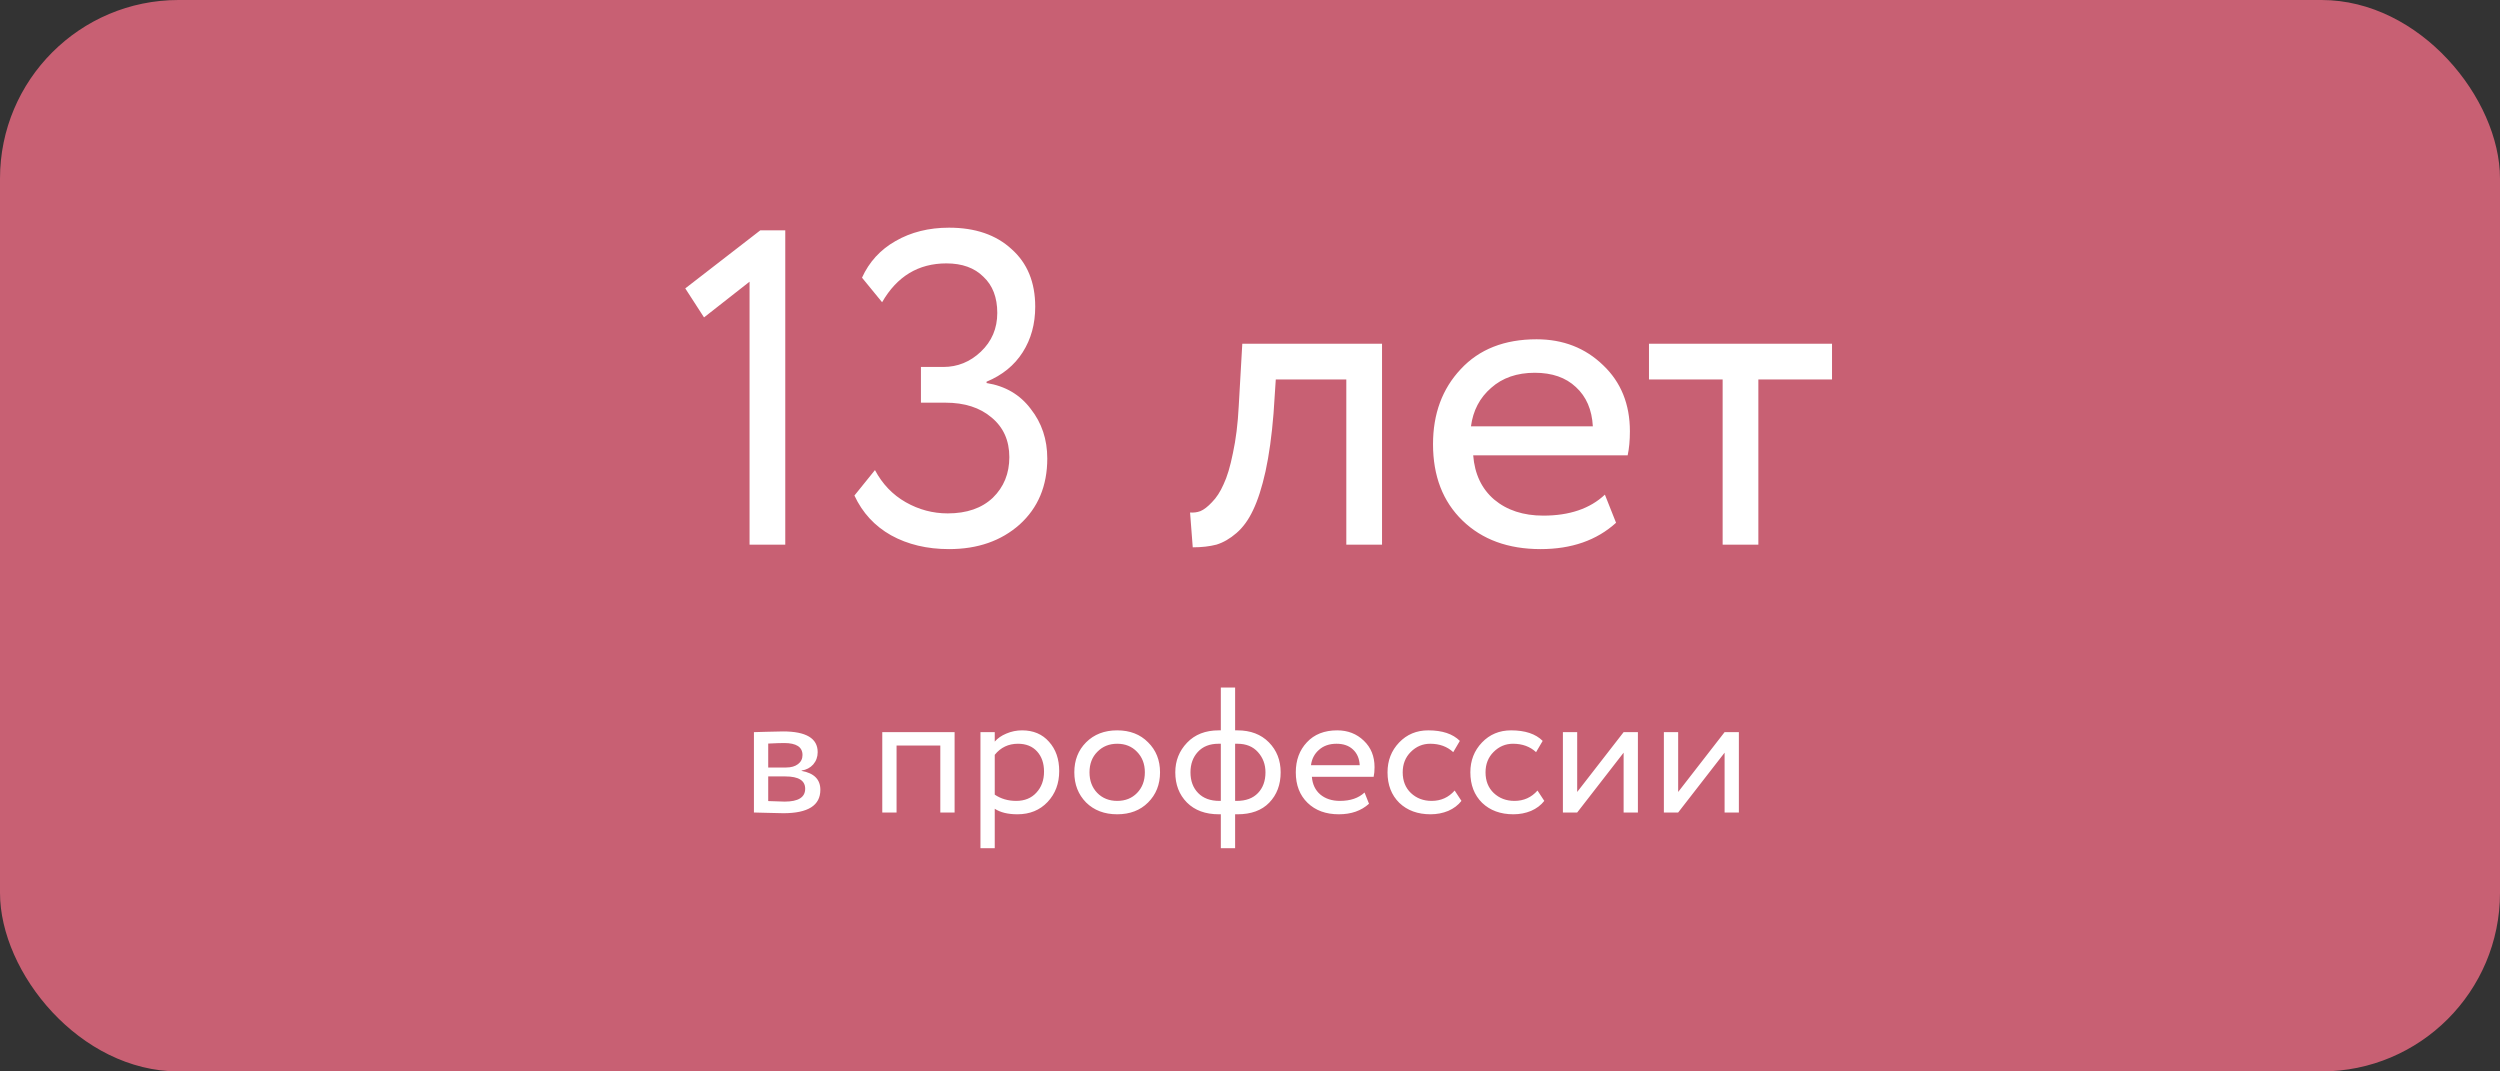 <?xml version="1.0" encoding="UTF-8"?> <svg xmlns="http://www.w3.org/2000/svg" width="280" height="120" viewBox="0 0 280 120" fill="none"><rect x="0" y="0" width="280" height="120" fill="#333333" stroke="none"/><rect width="280" height="120" rx="20" fill="#C86073"></rect><path d="M76.75 32.3L85.15 25.8H87.95V61H83.95V31.55L78.85 35.55L76.75 32.3ZM106.295 61.5C103.829 61.5 101.662 60.983 99.795 59.95C97.962 58.917 96.595 57.433 95.695 55.5L97.995 52.65C98.829 54.217 99.979 55.417 101.445 56.25C102.912 57.083 104.479 57.5 106.145 57.5C108.279 57.5 109.962 56.917 111.195 55.75C112.429 54.55 113.045 53.033 113.045 51.2C113.045 49.333 112.379 47.85 111.045 46.75C109.745 45.65 108.029 45.1 105.895 45.1H103.145V41.1H105.645C107.245 41.1 108.645 40.533 109.845 39.4C111.079 38.233 111.695 36.783 111.695 35.05C111.695 33.317 111.179 31.967 110.145 31C109.145 30 107.762 29.5 105.995 29.5C102.862 29.5 100.462 30.95 98.795 33.85L96.545 31.1C97.345 29.333 98.595 27.967 100.295 27C102.029 26 104.029 25.5 106.295 25.5C109.229 25.5 111.562 26.3 113.295 27.9C115.062 29.467 115.945 31.617 115.945 34.35C115.945 36.283 115.479 37.983 114.545 39.45C113.612 40.917 112.262 42.017 110.495 42.75V42.9C112.595 43.233 114.245 44.2 115.445 45.8C116.679 47.367 117.295 49.217 117.295 51.35C117.295 54.417 116.262 56.883 114.195 58.75C112.129 60.583 109.495 61.5 106.295 61.5ZM150.787 61V42.5H142.887L142.637 46.3C142.437 48.8 142.137 50.967 141.737 52.8C141.337 54.6 140.87 56.05 140.337 57.15C139.837 58.217 139.22 59.067 138.487 59.7C137.754 60.333 137.004 60.767 136.237 61C135.47 61.2 134.587 61.3 133.587 61.3L133.287 57.4C133.687 57.433 134.07 57.383 134.437 57.25C134.837 57.083 135.27 56.75 135.737 56.25C136.237 55.75 136.67 55.083 137.037 54.25C137.437 53.417 137.787 52.25 138.087 50.75C138.42 49.217 138.637 47.467 138.737 45.5L139.137 38.5H154.787V61H150.787ZM179.748 55.4L180.998 58.55C178.832 60.517 176.015 61.5 172.548 61.5C168.915 61.5 165.998 60.433 163.798 58.3C161.598 56.167 160.498 53.317 160.498 49.75C160.498 46.35 161.532 43.55 163.598 41.35C165.665 39.117 168.498 38 172.098 38C175.065 38 177.548 38.967 179.548 40.9C181.548 42.8 182.548 45.267 182.548 48.3C182.548 49.333 182.465 50.233 182.298 51H164.998C165.165 53.1 165.948 54.75 167.348 55.95C168.782 57.15 170.615 57.75 172.848 57.75C175.782 57.75 178.082 56.967 179.748 55.4ZM171.898 41.75C169.898 41.75 168.265 42.317 166.998 43.45C165.732 44.55 164.982 45.983 164.748 47.75H178.398C178.298 45.883 177.665 44.417 176.498 43.35C175.365 42.283 173.832 41.75 171.898 41.75ZM184.686 42.5V38.5H205.186V42.5H196.936V61H192.936V42.5H184.686Z" fill="white"></path><path d="M84.44 91V82C84.653 82 85.127 81.987 85.86 81.96C86.607 81.933 87.22 81.92 87.7 81.92C90.287 81.92 91.58 82.693 91.58 84.24C91.58 84.773 91.413 85.233 91.08 85.62C90.747 85.993 90.313 86.22 89.78 86.3V86.34C91.18 86.593 91.88 87.3 91.88 88.46C91.88 90.207 90.5 91.08 87.74 91.08C87.34 91.08 86.753 91.067 85.98 91.04C85.207 91.013 84.693 91 84.44 91ZM87.96 86.96H86.04V89.72C87 89.76 87.613 89.78 87.88 89.78C89.413 89.78 90.18 89.3 90.18 88.34C90.18 87.42 89.44 86.96 87.96 86.96ZM87.82 83.22C87.433 83.22 86.84 83.24 86.04 83.28V85.96H88.06C88.607 85.96 89.047 85.833 89.38 85.58C89.713 85.327 89.88 84.987 89.88 84.56C89.88 83.667 89.193 83.22 87.82 83.22ZM105.315 91V83.5H100.415V91H98.815V82H106.915V91H105.315ZM109.811 95V82H111.411V83.06C111.731 82.687 112.164 82.387 112.711 82.16C113.271 81.92 113.858 81.8 114.471 81.8C115.738 81.8 116.744 82.227 117.491 83.08C118.251 83.92 118.631 85.013 118.631 86.36C118.631 87.747 118.198 88.9 117.331 89.82C116.464 90.74 115.338 91.2 113.951 91.2C112.884 91.2 112.038 90.993 111.411 90.58V95H109.811ZM114.011 83.3C112.944 83.3 112.078 83.713 111.411 84.54V89C112.104 89.467 112.904 89.7 113.811 89.7C114.758 89.7 115.511 89.393 116.071 88.78C116.644 88.167 116.931 87.38 116.931 86.42C116.931 85.487 116.671 84.733 116.151 84.16C115.631 83.587 114.918 83.3 114.011 83.3ZM121.644 89.88C120.764 88.987 120.324 87.86 120.324 86.5C120.324 85.14 120.764 84.02 121.644 83.14C122.538 82.247 123.698 81.8 125.124 81.8C126.551 81.8 127.704 82.247 128.584 83.14C129.478 84.02 129.924 85.14 129.924 86.5C129.924 87.86 129.478 88.987 128.584 89.88C127.704 90.76 126.551 91.2 125.124 91.2C123.698 91.2 122.538 90.76 121.644 89.88ZM122.024 86.5C122.024 87.433 122.311 88.2 122.884 88.8C123.471 89.4 124.218 89.7 125.124 89.7C126.031 89.7 126.771 89.407 127.344 88.82C127.931 88.22 128.224 87.447 128.224 86.5C128.224 85.567 127.931 84.8 127.344 84.2C126.771 83.6 126.031 83.3 125.124 83.3C124.231 83.3 123.491 83.6 122.904 84.2C122.318 84.787 122.024 85.553 122.024 86.5ZM136.733 95V91.2H136.513C135.006 91.2 133.813 90.76 132.933 89.88C132.066 89 131.633 87.873 131.633 86.5C131.633 85.207 132.073 84.1 132.953 83.18C133.833 82.26 135.013 81.8 136.493 81.8H136.733V77H138.333V81.8H138.593C140.06 81.8 141.233 82.247 142.113 83.14C142.993 84.033 143.433 85.153 143.433 86.5C143.433 87.887 143.006 89.02 142.153 89.9C141.313 90.767 140.126 91.2 138.593 91.2H138.333V95H136.733ZM133.333 86.5C133.333 87.46 133.62 88.233 134.193 88.82C134.766 89.407 135.56 89.7 136.573 89.7H136.733V83.3H136.473C135.486 83.3 134.713 83.607 134.153 84.22C133.606 84.82 133.333 85.58 133.333 86.5ZM138.593 83.3H138.333V89.7H138.513C139.54 89.7 140.333 89.407 140.893 88.82C141.453 88.233 141.733 87.46 141.733 86.5C141.733 85.62 141.453 84.867 140.893 84.24C140.333 83.613 139.566 83.3 138.593 83.3ZM152.829 88.76L153.329 90.02C152.462 90.807 151.336 91.2 149.949 91.2C148.496 91.2 147.329 90.773 146.449 89.92C145.569 89.067 145.129 87.927 145.129 86.5C145.129 85.14 145.542 84.02 146.369 83.14C147.196 82.247 148.329 81.8 149.769 81.8C150.956 81.8 151.949 82.187 152.749 82.96C153.549 83.72 153.949 84.707 153.949 85.92C153.949 86.333 153.916 86.693 153.849 87H146.929C146.996 87.84 147.309 88.5 147.869 88.98C148.442 89.46 149.176 89.7 150.069 89.7C151.242 89.7 152.162 89.387 152.829 88.76ZM149.689 83.3C148.889 83.3 148.236 83.527 147.729 83.98C147.222 84.42 146.922 84.993 146.829 85.7H152.289C152.249 84.953 151.996 84.367 151.529 83.94C151.076 83.513 150.462 83.3 149.689 83.3ZM162.923 88.54L163.683 89.7C163.309 90.18 162.816 90.553 162.203 90.82C161.589 91.073 160.929 91.2 160.223 91.2C158.783 91.2 157.616 90.773 156.723 89.92C155.843 89.053 155.403 87.913 155.403 86.5C155.403 85.18 155.836 84.067 156.703 83.16C157.569 82.253 158.656 81.8 159.963 81.8C161.536 81.8 162.716 82.193 163.503 82.98L162.763 84.24C162.083 83.613 161.223 83.3 160.183 83.3C159.343 83.3 158.616 83.607 158.003 84.22C157.403 84.82 157.103 85.58 157.103 86.5C157.103 87.46 157.409 88.233 158.023 88.82C158.649 89.407 159.423 89.7 160.343 89.7C161.383 89.7 162.243 89.313 162.923 88.54ZM172.2 88.54L172.96 89.7C172.587 90.18 172.093 90.553 171.48 90.82C170.867 91.073 170.207 91.2 169.5 91.2C168.06 91.2 166.893 90.773 166 89.92C165.12 89.053 164.68 87.913 164.68 86.5C164.68 85.18 165.113 84.067 165.98 83.16C166.847 82.253 167.933 81.8 169.24 81.8C170.813 81.8 171.993 82.193 172.78 82.98L172.04 84.24C171.36 83.613 170.5 83.3 169.46 83.3C168.62 83.3 167.893 83.607 167.28 84.22C166.68 84.82 166.38 85.58 166.38 86.5C166.38 87.46 166.687 88.233 167.3 88.82C167.927 89.407 168.7 89.7 169.62 89.7C170.66 89.7 171.52 89.313 172.2 88.54ZM176.645 91H175.045V82H176.645V88.7L181.845 82H183.445V91H181.845V84.3L176.645 91ZM187.954 91H186.354V82H187.954V88.7L193.154 82H194.754V91H193.154V84.3L187.954 91Z" fill="white"></path></svg> 